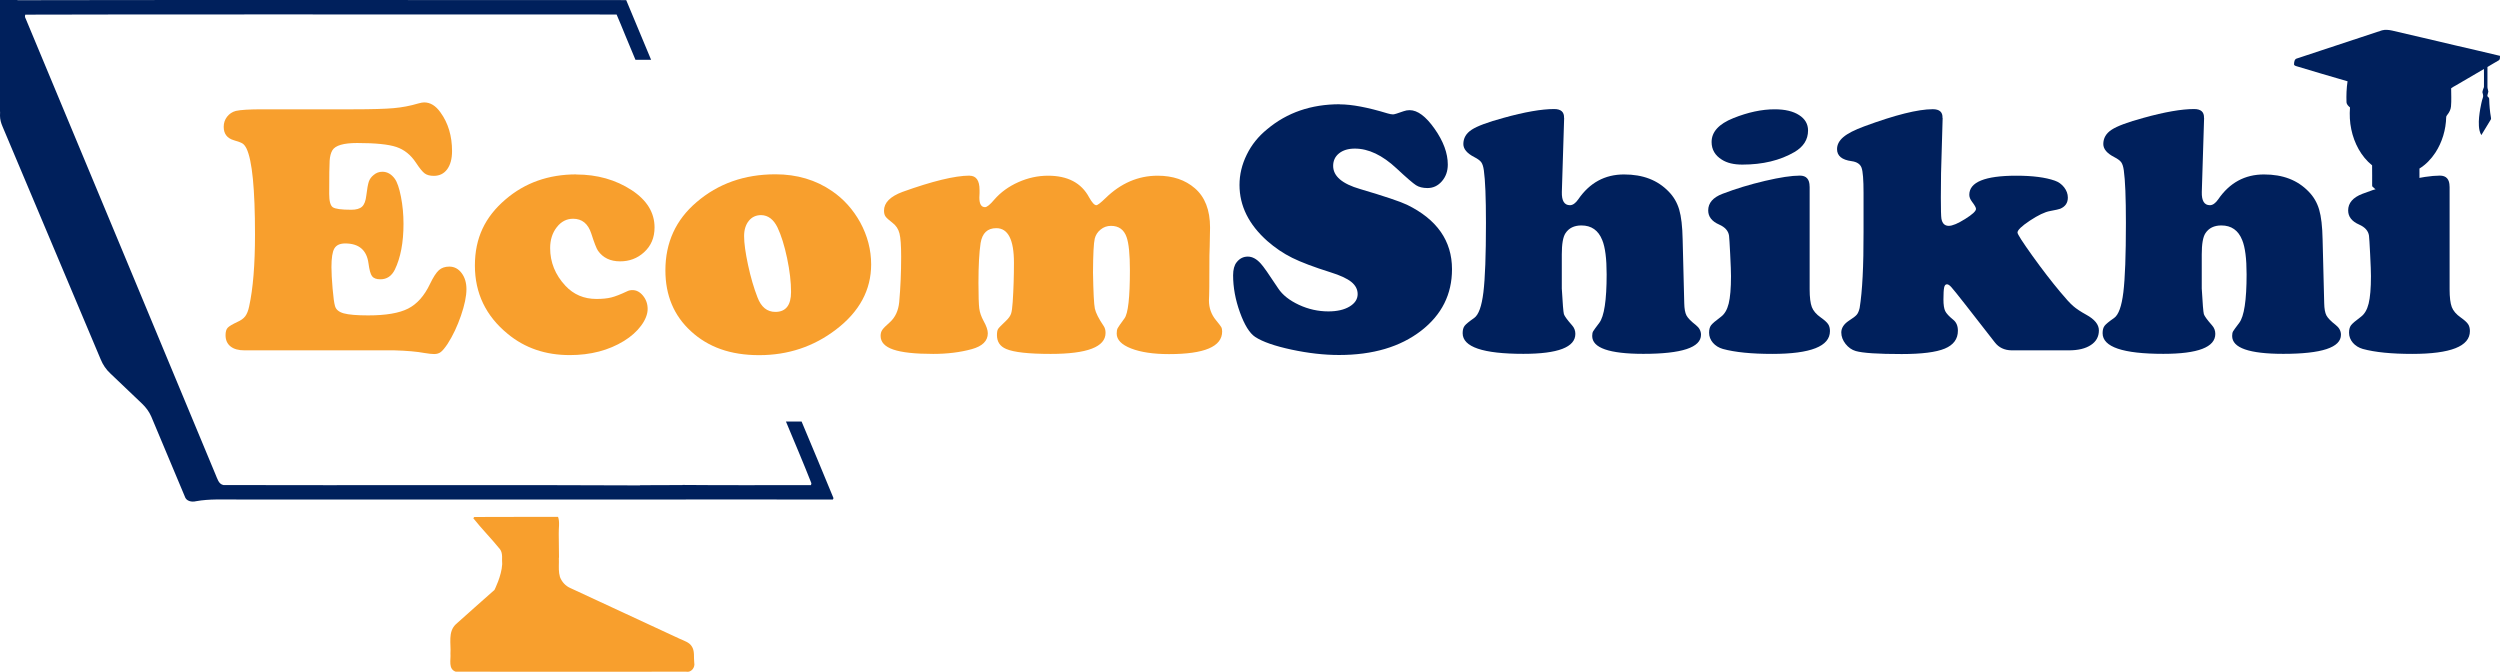 <svg xmlns="http://www.w3.org/2000/svg" id="Layer_1" viewBox="0 0 500 134.38"><defs><style>      .st0 {        fill: #f89f2d;      }      .st1 {        fill: #00205c;      }    </style></defs><g><path class="st0" d="M52.53,21.86h18.16c3.67,0,6.35-.08,8.04-.23,1.68-.15,3.33-.46,4.93-.94.5-.14.88-.21,1.17-.21,1.23,0,2.31.66,3.25,1.98,1.56,2.14,2.33,4.73,2.33,7.77,0,1.53-.33,2.74-.97,3.62-.65.88-1.54,1.32-2.67,1.32-.78,0-1.38-.16-1.82-.48-.44-.32-1.02-1.03-1.75-2.14-1.04-1.58-2.35-2.63-3.94-3.16-1.59-.53-4.2-.79-7.83-.79-2.71,0-4.36.48-4.95,1.45-.31.52-.49,1.21-.55,2.08s-.09,3.1-.09,6.68c0,1.41.24,2.29.71,2.63.47.34,1.71.51,3.71.51.99,0,1.71-.21,2.15-.62.45-.41.73-1.15.85-2.21.16-1.37.34-2.3.51-2.81.18-.51.5-.95.97-1.32.49-.42,1.07-.64,1.73-.64.97,0,1.79.46,2.47,1.38.5.68.91,1.89,1.25,3.62.34,1.73.51,3.54.51,5.42,0,3.72-.58,6.77-1.73,9.15-.64,1.29-1.6,1.94-2.9,1.94-.8,0-1.35-.21-1.66-.62s-.54-1.27-.71-2.56c-.35-2.66-1.91-3.99-4.66-3.99-1.06,0-1.78.34-2.17,1.01-.39.67-.58,1.91-.58,3.73,0,1.11.08,2.54.23,4.29.15,1.76.31,2.91.48,3.48.19.71.77,1.2,1.75,1.47.98.27,2.61.41,4.89.41,3.53,0,6.19-.45,7.98-1.36,1.79-.91,3.25-2.55,4.38-4.93.66-1.37,1.25-2.28,1.79-2.76.53-.47,1.22-.71,2.07-.71.99,0,1.81.43,2.46,1.29.65.86.97,1.94.97,3.23,0,1.41-.37,3.18-1.1,5.3s-1.62,4-2.68,5.65c-.54.8-.99,1.34-1.34,1.61-.35.27-.8.41-1.34.41-.45,0-1.1-.07-1.94-.21-1.51-.28-3.52-.46-6.04-.53h-29.96c-1.2,0-2.13-.26-2.79-.79s-.99-1.28-.99-2.24c0-.68.14-1.18.42-1.48.28-.31.93-.69,1.94-1.17.71-.31,1.23-.68,1.57-1.13.34-.45.61-1.11.79-1.98.78-3.56,1.17-8.35,1.17-14.38,0-9.09-.56-14.82-1.7-17.2-.24-.47-.49-.8-.78-.99-.28-.19-.87-.41-1.77-.67-1.34-.4-2.01-1.29-2.01-2.68,0-.75.22-1.43.67-2.01s1.04-.98,1.77-1.17c.92-.21,2.7-.32,5.33-.32Z"></path><path class="st0" d="M115.26,34.9c4.19,0,7.89,1.05,11.09,3.14,3.04,2,4.56,4.49,4.56,7.45,0,2.05-.71,3.71-2.12,4.98-1.32,1.2-2.91,1.8-4.77,1.8-1.96,0-3.43-.71-4.42-2.12-.31-.45-.75-1.59-1.34-3.43-.64-1.98-1.85-2.97-3.64-2.97-1.3,0-2.39.56-3.27,1.7-.88,1.13-1.32,2.52-1.32,4.17,0,2.83,1.01,5.33,3.04,7.52,1.65,1.77,3.72,2.65,6.22,2.65,1.18,0,2.17-.1,2.97-.3.8-.2,1.85-.61,3.14-1.22.33-.17.69-.25,1.09-.25.8,0,1.51.38,2.12,1.13s.92,1.64.92,2.65-.44,2.17-1.31,3.34-2.01,2.18-3.42,3.05c-3.06,1.88-6.68,2.83-10.85,2.83-4.85,0-8.98-1.41-12.4-4.24-4.38-3.58-6.57-8.14-6.57-13.67s2.04-9.73,6.11-13.21c3.89-3.34,8.61-5.02,14.17-5.02Z"></path><path class="st0" d="M155.08,34.86c4.31,0,8.09,1.12,11.34,3.36,2.33,1.6,4.2,3.69,5.62,6.25,1.46,2.69,2.19,5.49,2.19,8.41,0,5.11-2.34,9.46-7.03,13.03-4.47,3.42-9.6,5.12-15.36,5.12s-10.19-1.6-13.67-4.8c-3.39-3.11-5.09-7.16-5.09-12.15,0-5.56,2.07-10.1,6.22-13.64,4.33-3.72,9.59-5.58,15.79-5.58ZM152.25,43.02c-1.04,0-1.87.38-2.49,1.15-.62.77-.94,1.78-.94,3.06,0,1.41.27,3.34.79,5.77s1.16,4.6,1.89,6.48c.73,1.93,1.92,2.9,3.57,2.9,2.09,0,3.14-1.33,3.14-3.99,0-1.98-.26-4.23-.79-6.75-.53-2.52-1.17-4.57-1.92-6.15-.78-1.6-1.86-2.43-3.25-2.47Z"></path><path class="st0" d="M193.9,35.14c1.34,0,2.01.95,2.01,2.86v.6c-.02.38-.04.68-.04.92,0,1.27.38,1.91,1.13,1.91.4,0,1.02-.51,1.87-1.52,1.27-1.46,2.87-2.62,4.8-3.48s3.91-1.29,5.94-1.29c3.93,0,6.66,1.44,8.2,4.31.59,1.06,1.07,1.59,1.45,1.59.26,0,.87-.47,1.84-1.41,3.06-2.99,6.54-4.49,10.42-4.49,3.04,0,5.52.84,7.45,2.51,2.02,1.74,3.04,4.36,3.04,7.84,0,.75-.02,2.03-.07,3.81-.05.61-.07,2.46-.07,5.55,0,1.98-.01,3.37-.04,4.17-.02.49-.04.85-.04,1.06,0,1.51.47,2.83,1.41,3.96.56.68.91,1.14,1.04,1.36.13.22.19.53.19.9,0,3.02-3.54,4.52-10.63,4.52-3.13,0-5.66-.38-7.58-1.13-1.92-.75-2.88-1.74-2.88-2.97,0-.47.06-.83.19-1.08s.58-.9,1.36-1.96c.73-.97,1.09-4.18,1.09-9.64,0-3.18-.22-5.39-.67-6.64-.52-1.48-1.56-2.23-3.11-2.23-.78,0-1.47.24-2.07.73-.6.48-1,1.09-1.18,1.82-.21.85-.33,3.11-.35,6.78.07,3.96.19,6.36.37,7.21.18.85.77,2.03,1.79,3.53.23.35.35.8.35,1.34,0,2.8-3.66,4.2-10.98,4.2-4.41,0-7.37-.33-8.9-.99-1.23-.52-1.84-1.44-1.84-2.76,0-.59.08-1,.23-1.24s.68-.78,1.57-1.62c.52-.49.85-.96,1.01-1.4s.26-1.23.34-2.38c.17-2.59.25-5.2.25-7.84,0-4.62-1.18-6.92-3.53-6.92-1.77,0-2.81.99-3.14,2.97-.28,1.86-.43,4.52-.43,7.98,0,2.59.06,4.29.16,5.09s.39,1.64.86,2.51c.57,1.01.85,1.84.85,2.47,0,1.53-1.07,2.59-3.22,3.18-2.33.64-4.9.95-7.7.95-3.63,0-6.29-.29-7.98-.87-1.7-.58-2.54-1.49-2.54-2.74,0-.47.11-.87.34-1.2.22-.33.74-.85,1.54-1.55,1.06-.97,1.67-2.3,1.84-3.99.26-2.92.39-5.95.39-9.08,0-2.24-.11-3.8-.34-4.68-.22-.88-.7-1.6-1.43-2.14-.71-.54-1.16-.95-1.36-1.24-.2-.28-.3-.67-.3-1.17,0-1.58,1.24-2.83,3.71-3.75,5.96-2.14,10.42-3.23,13.39-3.25Z"></path></g><g><path class="st1" d="M476.38,6.07c.66-.18,1.37-.1,2.03.04,4.12.97,8.25,1.91,12.37,2.9,3.07.72,6.15,1.41,9.22,2.16-.01.31.05.71-.25.9-.75.45-1.52.86-2.26,1.33,0,1.33,0,2.67,0,4,0,.32.15.61.18.93-.05.3-.19.59-.2.9.17.17.4.35.37.62.03,1.2.13,2.4.34,3.59.02.16.07.35-.04.5-.62,1.03-1.26,2.04-1.87,3.08-.34-.55-.45-1.2-.49-1.84-.07-1.16.08-2.33.28-3.47.15-.74.27-1.48.52-2.2.14-.36-.02-.73-.1-1.08.04-.36.21-.68.31-1.02.02-1.2,0-2.4,0-3.61-1.87,1.09-3.74,2.19-5.61,3.28-.32.19-.66.34-.95.58,0,1.21.08,2.42-.03,3.63-.05.61-.34,1.18-.72,1.65-.1.15-.24.3-.24.49-.06,2.51-.8,5.01-2.17,7.11-.83,1.26-1.89,2.38-3.18,3.17,0,1.18,0,2.37,0,3.55-1.5,1.45-3.01,2.9-4.52,4.34-1.58-1.42-3.21-2.79-4.8-4.2-.09-.07-.14-.16-.14-.28-.01-1.35.02-2.7-.01-4.05-2.21-1.79-3.59-4.44-4.16-7.19-.31-1.44-.37-2.92-.26-4.39-.31-.27-.66-.58-.7-1.02-.05-1.41,0-2.81.21-4.21-3.39-1-6.79-1.96-10.16-3-.22-.08-.58-.14-.54-.45.01-.41.09-1,.56-1.11,5.67-1.88,11.35-3.75,17.03-5.63Z"></path><path class="st1" d="M489.92,37.33v20.52c0,1.62.15,2.81.44,3.57.29.75.89,1.45,1.79,2.08.73.52,1.22.96,1.46,1.32.25.36.37.83.37,1.4,0,3.04-3.85,4.56-11.55,4.56-4.14,0-7.43-.33-9.86-.99-.82-.24-1.49-.65-2-1.24-.5-.59-.76-1.26-.76-2.01,0-.64.13-1.13.39-1.48.26-.35.92-.92,1.98-1.7.73-.54,1.25-1.43,1.55-2.65s.46-3.05.46-5.48c0-.78-.05-2.23-.16-4.36-.11-2.13-.18-3.37-.23-3.73-.14-.97-.8-1.71-1.98-2.23-1.46-.64-2.19-1.58-2.19-2.83,0-1.48.95-2.59,2.86-3.32,2.64-1.01,5.46-1.87,8.48-2.58,3.02-.71,5.35-1.06,7-1.06,1.29,0,1.94.73,1.94,2.19Z"></path></g><g><path class="st1" d="M267.94,20.87c2.43,0,5.6.6,9.54,1.8.47.14.85.21,1.13.21.23,0,.94-.21,2.12-.64.38-.14.78-.21,1.2-.21,1.58,0,3.25,1.25,5,3.74s2.63,4.87,2.63,7.14c0,1.32-.39,2.43-1.18,3.34-.79.91-1.75,1.36-2.88,1.36-.94,0-1.71-.19-2.3-.57-.59-.38-1.89-1.49-3.89-3.36-2.83-2.64-5.6-3.96-8.34-3.96-1.32,0-2.37.32-3.16.95-.79.64-1.18,1.47-1.18,2.51,0,2.05,1.8,3.59,5.4,4.63,4.87,1.44,8,2.49,9.36,3.14,6,2.92,9.01,7.22,9.01,12.89,0,5.02-2.05,9.11-6.15,12.29-4.19,3.25-9.67,4.87-16.43,4.87-3.02,0-6.19-.36-9.54-1.08-3.34-.72-5.76-1.56-7.24-2.53-1.13-.75-2.15-2.4-3.06-4.93-.91-2.53-1.36-5-1.36-7.4,0-1.15.24-2.03.71-2.61.59-.75,1.33-1.13,2.23-1.13s1.75.46,2.58,1.38c.5.52,1.66,2.18,3.5,4.98.87,1.32,2.26,2.41,4.15,3.29s3.86,1.31,5.88,1.31c1.74,0,3.16-.32,4.24-.97,1.08-.65,1.62-1.48,1.62-2.49,0-.94-.42-1.75-1.27-2.44-.85-.68-2.23-1.32-4.13-1.91-3.37-1.06-5.93-2.03-7.7-2.91s-3.42-2-4.95-3.34c-3.72-3.3-5.58-7.04-5.58-11.23,0-2.07.48-4.09,1.45-6.06.96-1.97,2.33-3.67,4.1-5.1,3.96-3.32,8.79-4.98,14.48-4.98Z"></path><path class="st1" d="M312.83,23.59l-.46,14.8c-.05,1.77.5,2.65,1.62,2.65.56,0,1.12-.39,1.66-1.17,2.28-3.32,5.33-4.98,9.15-4.98s6.72,1.14,8.94,3.43c.99,1.01,1.69,2.21,2.1,3.6.41,1.39.64,3.38.69,5.97l.32,12.75c.02,1.11.17,1.92.44,2.44.27.52.9,1.17,1.89,1.94.68.54,1.02,1.19,1.02,1.94,0,2.54-3.84,3.81-11.52,3.81-6.83,0-10.24-1.19-10.24-3.57,0-.4.06-.71.18-.92.12-.21.53-.78,1.23-1.7.99-1.29,1.48-4.53,1.48-9.71,0-3.13-.29-5.42-.88-6.85-.78-1.96-2.17-2.93-4.17-2.93-1.44,0-2.5.52-3.18,1.55-.5.75-.74,2.17-.74,4.24v6.82c.17,3.02.31,4.72.42,5.12.12.4.66,1.14,1.62,2.23.45.49.67,1.07.67,1.73,0,2.66-3.46,3.99-10.39,3.99-8.1,0-12.15-1.38-12.15-4.13,0-.64.13-1.12.39-1.47.26-.34.9-.87,1.91-1.57.9-.64,1.51-2.35,1.85-5.14.34-2.79.51-7.41.51-13.86,0-5.06-.14-8.57-.42-10.53-.1-.73-.27-1.27-.51-1.61-.25-.34-.71-.69-1.4-1.04-1.46-.75-2.19-1.62-2.19-2.61,0-1.18.55-2.13,1.66-2.86,1.11-.73,3.23-1.52,6.36-2.37,4.24-1.18,7.62-1.77,10.14-1.77,1.37,0,2.02.59,1.98,1.77Z"></path><path class="st1" d="M361.93,37.33v20.52c0,1.62.15,2.81.44,3.57.29.75.89,1.45,1.79,2.08.73.52,1.22.96,1.46,1.32.25.36.37.83.37,1.4,0,3.04-3.85,4.56-11.55,4.56-4.14,0-7.43-.33-9.86-.99-.82-.24-1.49-.65-2-1.24-.5-.59-.76-1.26-.76-2.01,0-.64.13-1.13.39-1.48.26-.35.92-.92,1.98-1.7.73-.54,1.25-1.43,1.55-2.65s.46-3.05.46-5.48c0-.78-.05-2.23-.16-4.36-.11-2.13-.18-3.37-.23-3.73-.14-.97-.8-1.71-1.98-2.23-1.46-.64-2.19-1.58-2.19-2.83,0-1.48.95-2.59,2.86-3.32,2.64-1.01,5.46-1.87,8.48-2.58,3.02-.71,5.35-1.06,7-1.06,1.29,0,1.94.73,1.94,2.19ZM354.94,21.86c2.05,0,3.67.38,4.87,1.15,1.2.76,1.8,1.8,1.8,3.09,0,1.81-.91,3.25-2.72,4.31-2.87,1.67-6.35,2.51-10.42,2.51-1.72,0-3.08-.33-4.1-.99-1.37-.85-2.05-2.03-2.05-3.53,0-2.03,1.45-3.61,4.34-4.77,2.94-1.18,5.7-1.77,8.27-1.77Z"></path><path class="st1" d="M388.53,23.59l-.32,11.06c-.02,1.11-.04,2.73-.04,4.87,0,2.38.04,3.78.11,4.2.17.97.66,1.45,1.48,1.45.71,0,1.79-.45,3.25-1.36s2.19-1.58,2.19-2.03c0-.26-.26-.73-.78-1.41-.38-.49-.56-.96-.56-1.41,0-2.54,3.13-3.82,9.4-3.82,3.25,0,5.82.33,7.7.99.75.26,1.38.71,1.87,1.34.49.64.74,1.32.74,2.05,0,1.06-.51,1.8-1.52,2.23-.21.09-.9.25-2.05.46-1.04.19-2.38.83-4.03,1.92-1.65,1.1-2.47,1.89-2.47,2.38,0,.33,1,1.88,2.98,4.65,1.99,2.77,3.85,5.18,5.56,7.22,1.11,1.34,1.97,2.29,2.6,2.83.62.54,1.49,1.12,2.6,1.73,1.69.92,2.54,1.97,2.54,3.14,0,1.25-.54,2.23-1.61,2.93-1.07.71-2.54,1.06-4.4,1.06h-11.44c-1.44-.02-2.56-.55-3.36-1.59l-5.87-7.53c-1.55-1.98-2.5-3.16-2.84-3.53-.34-.38-.63-.56-.87-.56-.28,0-.47.21-.56.64-.09.42-.14,1.23-.14,2.4,0,1.06.12,1.83.35,2.31.23.48.78,1.07,1.62,1.75.61.49.92,1.22.92,2.19,0,1.65-.87,2.84-2.62,3.57s-4.62,1.09-8.62,1.09c-4.71,0-7.77-.2-9.18-.6-.8-.23-1.48-.71-2.05-1.43-.56-.72-.85-1.48-.85-2.28,0-.89.5-1.67,1.48-2.33.85-.54,1.39-.95,1.62-1.24.24-.28.43-.73.57-1.34.54-3.3.8-8.38.78-15.26v-7.74c0-2.64-.13-4.32-.4-5.05-.27-.73-.94-1.17-2-1.31-1.93-.26-2.9-1.06-2.9-2.4,0-.9.42-1.7,1.27-2.42.85-.72,2.24-1.43,4.17-2.14,6.17-2.28,10.74-3.43,13.71-3.43,1.34,0,1.99.58,1.94,1.73Z"></path><path class="st1" d="M440.82,23.59l-.46,14.8c-.05,1.77.5,2.65,1.62,2.65.56,0,1.12-.39,1.66-1.17,2.28-3.32,5.33-4.98,9.15-4.98s6.72,1.14,8.94,3.43c.99,1.01,1.69,2.21,2.1,3.6.41,1.39.64,3.38.69,5.97l.32,12.75c.02,1.11.17,1.92.44,2.44.27.52.9,1.17,1.89,1.94.68.54,1.02,1.19,1.02,1.94,0,2.54-3.84,3.81-11.52,3.81-6.83,0-10.24-1.19-10.24-3.57,0-.4.06-.71.18-.92.12-.21.53-.78,1.23-1.7.99-1.29,1.48-4.53,1.48-9.71,0-3.13-.29-5.42-.88-6.85-.78-1.96-2.17-2.93-4.17-2.93-1.44,0-2.5.52-3.18,1.55-.5.75-.74,2.17-.74,4.24v6.82c.17,3.02.31,4.72.42,5.12.12.4.66,1.14,1.62,2.23.45.49.67,1.07.67,1.73,0,2.66-3.46,3.99-10.39,3.99-8.1,0-12.15-1.38-12.15-4.13,0-.64.13-1.12.39-1.47.26-.34.89-.87,1.91-1.57.9-.64,1.51-2.35,1.85-5.14.34-2.79.51-7.41.51-13.86,0-5.06-.14-8.57-.42-10.53-.1-.73-.27-1.27-.51-1.61-.25-.34-.71-.69-1.4-1.04-1.46-.75-2.19-1.62-2.19-2.61,0-1.18.55-2.13,1.66-2.86,1.11-.73,3.23-1.52,6.36-2.37,4.24-1.18,7.62-1.77,10.14-1.77,1.37,0,2.02.59,1.98,1.77Z"></path></g><path class="st0" d="M136.12,127.84c-7.34-3.41-14.69-6.81-22.03-10.22-.97-.41-1.73-1.24-2.1-2.23-.29-.97-.22-1.97-.21-2.97,0-.29,0-.58-.01-.87.01,0,.02-.01.03-.02l-.05-4.72c-.04-1.13.24-2.39-.14-3.44-5.58.04-11.17-.02-16.76.03l-.19.25c1.69,2.13,3.63,4.08,5.35,6.21.62.87.32,1.98.43,2.97-.12,2.37-1.55,5.16-1.55,5.16-2.57,2.29-5.17,4.56-7.73,6.87-1.61,1.53-.93,3.9-1.07,5.85.11,1.24-.5,3.1,1.06,3.63,15.37.02,30.73-.01,46.1,0,1,.2,1.81-.85,1.6-1.79-.14-1.11.15-2.36-.53-3.33-.5-.76-1.43-1.02-2.21-1.4Z"></path><path class="st1" d="M160.3,84.31h-3.11c1.71,4.11,3.46,8.2,5.09,12.34l-.08.37c-8.56,0-17.13.05-25.68-.03,0,0-.02.01-.03.02l-8.45.03s-.05.03-.07.04c-27.76-.14-55.52.01-83.28-.07-.98-.19-1.21-1.27-1.56-2.05C30.47,64.57,17.85,34.15,5.15,3.76c-.17-.28-.2-.55-.09-.83,20.64-.08,75.9-.03,118.26-.03.59,1.41,1.2,2.81,1.76,4.23.67,1.61,1.34,3.22,2.01,4.83h3.13c-1.66-3.98-3.32-7.96-4.98-11.94h-.05C83.73,0,27.42-.02,3.49.04v-.04H0v22.35h.02c0,.27-.01.54-.02.8,0,.74.21,1.46.5,2.14,6.55,15.53,13.09,31.06,19.64,46.59.43,1.06,1.08,2.03,1.93,2.81,2.12,2.02,4.23,4.05,6.36,6.06.75.72,1.39,1.57,1.81,2.53,2.25,5.32,4.46,10.67,6.71,15.99.28.98,1.39,1.19,2.27.97,2.65-.48,5.36-.32,8.04-.34,25.41,0,50.81,0,76.22,0,0,0,0,0,0,0h13.7c9.8.02,19.59-.03,29.39.01l.13-.28c-2.1-5.12-4.24-10.22-6.38-15.32Z"></path></svg>